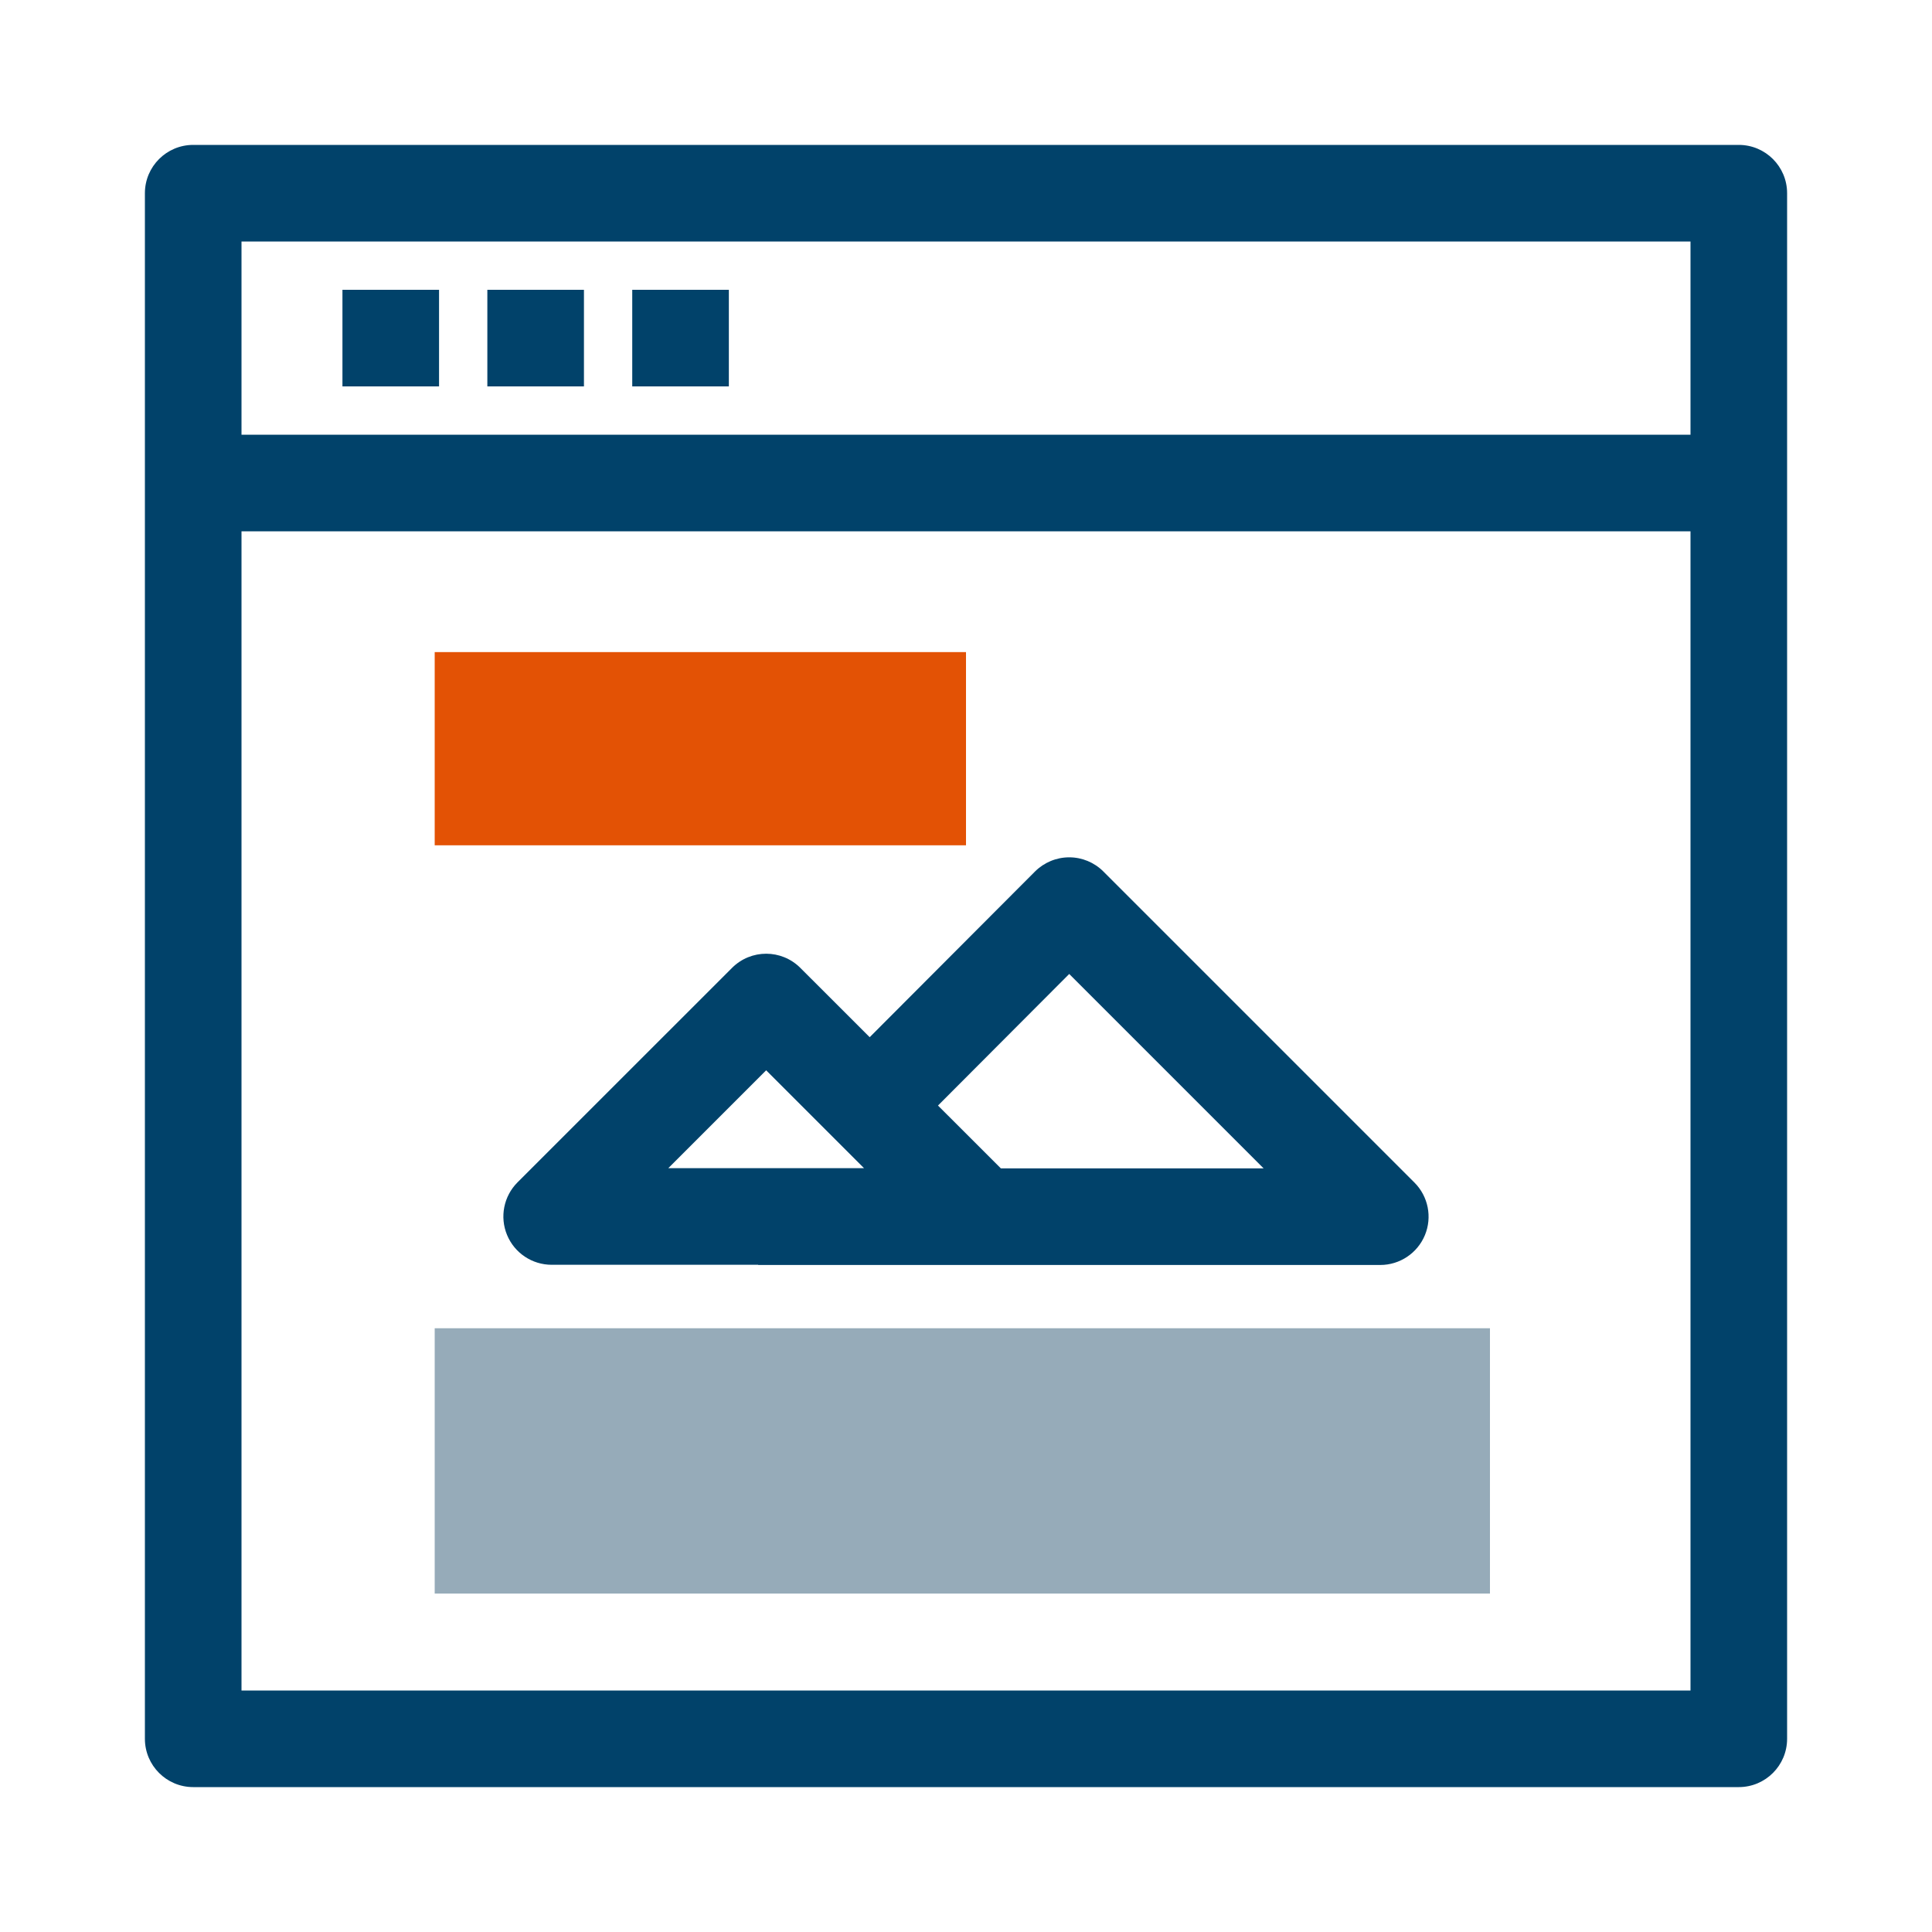 <?xml version="1.0" encoding="UTF-8"?>
<svg xmlns="http://www.w3.org/2000/svg" id="Layer_1" viewBox="0 0 40 40">
  <g id="Icon-SolutionTemplates">
    <g id="Group_91868">
      <g>
        <path d="m36,3H4c-.552,0-1,.448-1,1v32c0,.552.448,1,1,1h32c.552,0,1-.448,1-1V4c0-.552-.448-1-1-1Zm-1,32H5V11h30v24Zm0-26H5v-4h30v4Z" fill="#01426a"></path>
        <rect x="7.09" y="6" width="2" height="2" fill="#01426a"></rect>
        <rect x="10.09" y="6" width="2" height="2" fill="#01426a"></rect>
        <rect x="13.09" y="6" width="2" height="2" fill="#01426a"></rect>
        <path d="m11.422,26.186h4.275v.004h12.88c.404,0,.769-.244.924-.617.155-.374.069-.804-.217-1.09l-6.44-6.44c-.188-.188-.442-.293-.707-.293h0c-.266,0-.52.106-.708.293l-3.423,3.431-1.436-1.435c-.391-.391-1.023-.391-1.414,0l-4.441,4.44c-.286.286-.372.716-.217,1.09.155.374.52.617.924.617Zm10.715-6.021l4.025,4.025h-5.44l-1.302-1.301,2.717-2.724Zm-6.274,1.995l2.026,2.026h-4.053l2.026-2.026Z" fill="#01426a"></path>
      </g>
      <g id="Rectangle_11930">
        <rect x="9" y="13.501" width="11" height="4" fill="#e35205"></rect>
      </g>
    </g>
    <g id="Rectangle_11929">
      <rect x="9" y="27.5" width="21.848" height="5.493" fill="#96abb9"></rect>
    </g>
  </g>
</svg>
